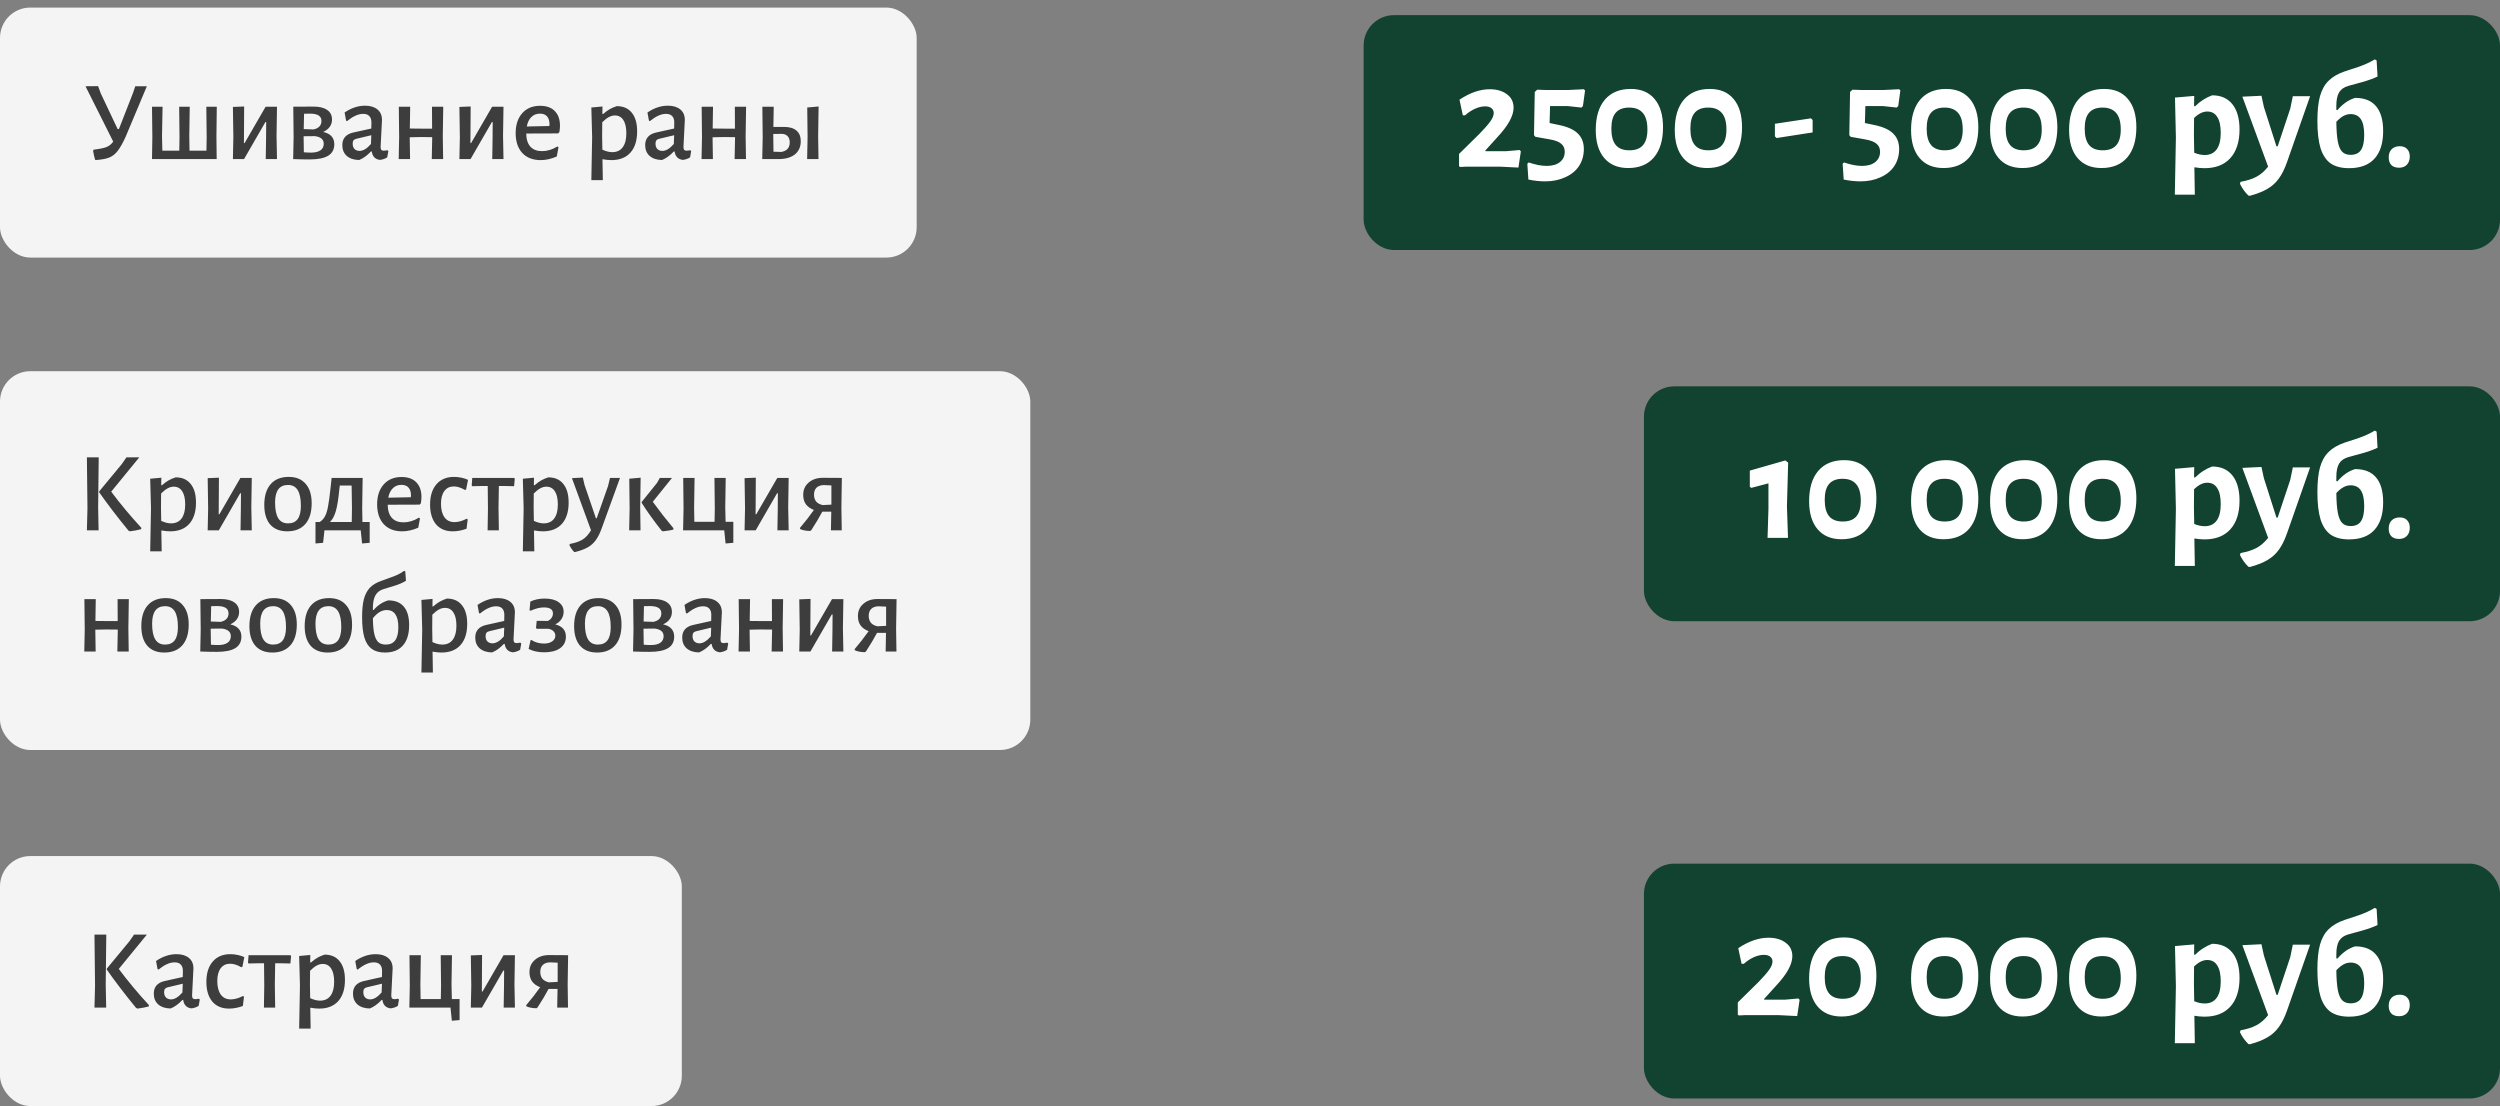<?xml version="1.0" encoding="UTF-8"?> <svg xmlns="http://www.w3.org/2000/svg" width="330" height="146" viewBox="0 0 330 146" fill="none"><rect x="0" y="0" width="330" height="146" fill="#808080" stroke="none"/> <rect y="1" width="121" height="33" rx="4" fill="#F4F4F4"></rect> <rect y="113" width="90" height="33" rx="4" fill="#F4F4F4"></rect> <rect y="49" width="136" height="50" rx="4" fill="#F4F4F4"></rect> <path d="M19.385 11.385L16.595 18.03C16.215 18.87 15.865 19.495 15.545 19.905C15.235 20.315 14.865 20.61 14.435 20.79C14.015 20.96 13.435 21.07 12.695 21.12L12.56 21.105C12.45 20.755 12.36 20.355 12.29 19.905L12.365 19.755C13.135 19.665 13.7 19.55 14.06 19.41C14.42 19.26 14.715 19.02 14.945 18.69L11.285 11.385L12.95 11.37L13.295 12.315L15.53 17.04H15.695L17.57 12.24L17.855 11.385H19.385ZM28.57 17.97L28.6 21H20.065L20.11 18.105L20.065 14.085H21.46L21.385 17.97L21.43 19.89H23.665L23.695 18.105L23.65 14.085H25.045L24.985 17.97L25.015 19.89H27.25L27.28 18.105L27.235 14.085H28.615L28.57 17.97ZM30.803 18.105L30.743 14.115L32.228 14.055L32.198 18.885H32.288L35.063 14.085H36.563L36.503 17.925L36.563 21H35.078L35.123 18.21L35.138 16.11H35.033L32.213 21H30.743L30.803 18.105ZM42.657 17.415C43.637 17.635 44.127 18.175 44.127 19.035C44.127 19.725 43.852 20.235 43.302 20.565C42.762 20.885 41.957 21.045 40.887 21.045C40.197 21.045 39.467 21.03 38.697 21L38.757 18.105L38.712 14.085L41.397 14.07C42.177 14.07 42.777 14.22 43.197 14.52C43.617 14.81 43.827 15.23 43.827 15.78C43.827 16.14 43.727 16.46 43.527 16.74C43.327 17.02 43.037 17.245 42.657 17.415ZM42.432 15.96C42.432 15.64 42.307 15.4 42.057 15.24C41.807 15.08 41.422 15 40.902 15C40.572 15 40.317 15.005 40.137 15.015L40.092 17.04L41.382 17.085C41.722 17.015 41.982 16.885 42.162 16.695C42.342 16.505 42.432 16.26 42.432 15.96ZM41.052 20.145C41.592 20.145 42.007 20.045 42.297 19.845C42.587 19.645 42.732 19.355 42.732 18.975C42.732 18.405 42.342 18.07 41.562 17.97L40.077 17.985L40.107 20.1C40.427 20.13 40.742 20.145 41.052 20.145ZM48.187 13.95C48.877 13.95 49.422 14.115 49.822 14.445C50.222 14.775 50.422 15.235 50.422 15.825C50.422 16.005 50.392 16.605 50.332 17.625C50.272 18.625 50.242 19.21 50.242 19.38C50.242 19.57 50.272 19.705 50.332 19.785C50.402 19.855 50.517 19.89 50.677 19.89C50.777 19.89 50.927 19.87 51.127 19.83L51.262 19.935L51.112 20.775C50.822 20.955 50.507 21.065 50.167 21.105C49.857 21.075 49.607 20.965 49.417 20.775C49.227 20.575 49.112 20.315 49.072 19.995H48.967C48.457 20.535 47.937 20.91 47.407 21.12C46.717 21.11 46.172 20.93 45.772 20.58C45.382 20.23 45.187 19.755 45.187 19.155C45.187 18.265 45.672 17.71 46.642 17.49L49.012 16.965L49.027 16.155C49.027 15.785 48.932 15.505 48.742 15.315C48.562 15.125 48.297 15.03 47.947 15.03C47.607 15.03 47.267 15.11 46.927 15.27C46.587 15.42 46.212 15.66 45.802 15.99L45.682 15.915L45.487 14.85C46.367 14.25 47.267 13.95 48.187 13.95ZM47.062 18.315C46.882 18.355 46.752 18.425 46.672 18.525C46.592 18.615 46.552 18.76 46.552 18.96C46.552 19.26 46.632 19.495 46.792 19.665C46.962 19.835 47.187 19.92 47.467 19.92C47.937 19.92 48.437 19.615 48.967 19.005L49.012 17.85L47.062 18.315ZM58.448 17.97L58.493 21H56.993L57.053 18.105L55.523 18.09L54.083 18.12L54.128 21H52.628L52.688 18.105L52.643 14.085H54.143L54.098 16.965L55.583 16.98H57.038L57.023 14.085H58.508L58.448 17.97ZM60.701 18.105L60.641 14.115L62.126 14.055L62.096 18.885H62.186L64.961 14.085H66.461L66.401 17.925L66.461 21H64.976L65.021 18.21L65.036 16.11H64.931L62.111 21H60.641L60.701 18.105ZM73.677 17.61L69.462 17.625C69.472 18.385 69.657 18.965 70.017 19.365C70.377 19.755 70.887 19.95 71.547 19.95C72.237 19.95 72.912 19.745 73.572 19.335L73.722 19.425L73.497 20.655C72.767 20.975 72.057 21.135 71.367 21.135C70.337 21.135 69.527 20.82 68.937 20.19C68.357 19.55 68.067 18.68 68.067 17.58C68.067 16.47 68.357 15.59 68.937 14.94C69.517 14.29 70.302 13.965 71.292 13.965C72.132 13.965 72.777 14.195 73.227 14.655C73.687 15.115 73.917 15.765 73.917 16.605C73.917 16.835 73.892 17.11 73.842 17.43L73.677 17.61ZM72.537 16.425C72.537 15.955 72.427 15.6 72.207 15.36C71.997 15.12 71.687 15 71.277 15C70.817 15 70.437 15.15 70.137 15.45C69.837 15.74 69.637 16.155 69.537 16.695L72.507 16.635L72.537 16.425ZM81.417 14.01C82.277 14.01 82.937 14.3 83.397 14.88C83.867 15.45 84.102 16.27 84.102 17.34C84.102 18.55 83.807 19.485 83.217 20.145C82.627 20.805 81.787 21.135 80.697 21.135C80.347 21.135 79.957 21.095 79.527 21.015L79.572 23.775H78.057L78.162 18.105L78.057 14.19L79.527 14.055L79.512 15.045H79.617C79.937 14.765 80.232 14.55 80.502 14.4C80.772 14.25 81.077 14.12 81.417 14.01ZM80.817 20.085C81.417 20.085 81.877 19.87 82.197 19.44C82.517 19.01 82.677 18.395 82.677 17.595C82.677 16.835 82.547 16.255 82.287 15.855C82.027 15.445 81.652 15.24 81.162 15.24C80.892 15.24 80.622 15.315 80.352 15.465C80.092 15.605 79.807 15.83 79.497 16.14L79.482 17.97L79.512 19.755C79.982 19.975 80.417 20.085 80.817 20.085ZM88.163 13.95C88.853 13.95 89.398 14.115 89.798 14.445C90.198 14.775 90.398 15.235 90.398 15.825C90.398 16.005 90.368 16.605 90.308 17.625C90.248 18.625 90.218 19.21 90.218 19.38C90.218 19.57 90.248 19.705 90.308 19.785C90.378 19.855 90.493 19.89 90.653 19.89C90.753 19.89 90.903 19.87 91.103 19.83L91.238 19.935L91.088 20.775C90.798 20.955 90.483 21.065 90.143 21.105C89.833 21.075 89.583 20.965 89.393 20.775C89.203 20.575 89.088 20.315 89.048 19.995H88.943C88.433 20.535 87.913 20.91 87.383 21.12C86.693 21.11 86.148 20.93 85.748 20.58C85.358 20.23 85.163 19.755 85.163 19.155C85.163 18.265 85.648 17.71 86.618 17.49L88.988 16.965L89.003 16.155C89.003 15.785 88.908 15.505 88.718 15.315C88.538 15.125 88.273 15.03 87.923 15.03C87.583 15.03 87.243 15.11 86.903 15.27C86.563 15.42 86.188 15.66 85.778 15.99L85.658 15.915L85.463 14.85C86.343 14.25 87.243 13.95 88.163 13.95ZM87.038 18.315C86.858 18.355 86.728 18.425 86.648 18.525C86.568 18.615 86.528 18.76 86.528 18.96C86.528 19.26 86.608 19.495 86.768 19.665C86.938 19.835 87.163 19.92 87.443 19.92C87.913 19.92 88.413 19.615 88.943 19.005L88.988 17.85L87.038 18.315ZM98.424 17.97L98.469 21H96.969L97.028 18.105L95.499 18.09L94.058 18.12L94.103 21H92.603L92.663 18.105L92.618 14.085H94.118L94.073 16.965L95.558 16.98H97.013L96.999 14.085H98.484L98.424 17.97ZM107.996 17.97L108.041 21H106.541L106.601 18.105L106.556 14.19L108.056 14.055L107.996 17.97ZM103.511 16.755C104.221 16.755 104.761 16.915 105.131 17.235C105.511 17.555 105.701 18.02 105.701 18.63C105.701 19.38 105.441 19.965 104.921 20.385C104.401 20.795 103.676 21 102.746 21H100.616L100.676 18.105L100.631 14.085H102.131L102.086 16.755H103.511ZM103.136 20.055C103.496 19.995 103.771 19.86 103.961 19.65C104.151 19.43 104.246 19.145 104.246 18.795C104.246 18.435 104.146 18.155 103.946 17.955C103.746 17.755 103.466 17.66 103.106 17.67L102.071 17.685V17.97L102.101 20.025L103.136 20.055Z" fill="#3D3D3D"></path> <path d="M13.955 129.97L14.015 133H12.47L12.545 130.105L12.47 123.37H14.03L13.955 129.97ZM15.68 127.9C16.84 129.46 18.165 131.05 19.655 132.67L19.64 132.85C19.2 132.97 18.705 133.065 18.155 133.135L17.96 133.045C16.44 131.185 15.15 129.495 14.09 127.975V127.87L17.09 124.24L17.69 123.37H19.385L15.68 127.9ZM23.299 125.95C23.989 125.95 24.534 126.115 24.934 126.445C25.334 126.775 25.534 127.235 25.534 127.825C25.534 128.005 25.504 128.605 25.444 129.625C25.384 130.625 25.354 131.21 25.354 131.38C25.354 131.57 25.384 131.705 25.444 131.785C25.514 131.855 25.629 131.89 25.789 131.89C25.889 131.89 26.039 131.87 26.239 131.83L26.374 131.935L26.224 132.775C25.934 132.955 25.619 133.065 25.279 133.105C24.969 133.075 24.719 132.965 24.529 132.775C24.339 132.575 24.224 132.315 24.184 131.995H24.079C23.569 132.535 23.049 132.91 22.519 133.12C21.829 133.11 21.284 132.93 20.884 132.58C20.494 132.23 20.299 131.755 20.299 131.155C20.299 130.265 20.784 129.71 21.754 129.49L24.124 128.965L24.139 128.155C24.139 127.785 24.044 127.505 23.854 127.315C23.674 127.125 23.409 127.03 23.059 127.03C22.719 127.03 22.379 127.11 22.039 127.27C21.699 127.42 21.324 127.66 20.914 127.99L20.794 127.915L20.599 126.85C21.479 126.25 22.379 125.95 23.299 125.95ZM22.174 130.315C21.994 130.355 21.864 130.425 21.784 130.525C21.704 130.615 21.664 130.76 21.664 130.96C21.664 131.26 21.744 131.495 21.904 131.665C22.074 131.835 22.299 131.92 22.579 131.92C23.049 131.92 23.549 131.615 24.079 131.005L24.124 129.85L22.174 130.315ZM30.407 125.95C30.727 125.95 31.052 125.985 31.382 126.055C31.712 126.125 32.002 126.22 32.252 126.34L31.997 127.615L31.847 127.675C31.317 127.365 30.827 127.21 30.377 127.21C29.847 127.21 29.432 127.41 29.132 127.81C28.832 128.21 28.682 128.77 28.682 129.49C28.682 130.26 28.837 130.86 29.147 131.29C29.457 131.71 29.897 131.92 30.467 131.92C30.967 131.92 31.502 131.77 32.072 131.47L32.207 131.56L32.057 132.79C31.447 133.02 30.837 133.135 30.227 133.135C29.287 133.135 28.552 132.825 28.022 132.205C27.502 131.575 27.242 130.71 27.242 129.61C27.242 128.47 27.522 127.575 28.082 126.925C28.642 126.275 29.417 125.95 30.407 125.95ZM38.422 126.19L38.332 127.18L37.012 127.15H36.322L36.277 129.97L36.322 133H34.837L34.882 130.105L34.852 127.15H34.147L32.812 127.18L32.737 127.075L32.812 126.085H38.332L38.422 126.19ZM42.848 126.01C43.708 126.01 44.368 126.3 44.828 126.88C45.298 127.45 45.533 128.27 45.533 129.34C45.533 130.55 45.238 131.485 44.648 132.145C44.058 132.805 43.218 133.135 42.128 133.135C41.778 133.135 41.388 133.095 40.958 133.015L41.003 135.775H39.488L39.593 130.105L39.488 126.19L40.958 126.055L40.943 127.045H41.048C41.368 126.765 41.663 126.55 41.933 126.4C42.203 126.25 42.508 126.12 42.848 126.01ZM42.248 132.085C42.848 132.085 43.308 131.87 43.628 131.44C43.948 131.01 44.108 130.395 44.108 129.595C44.108 128.835 43.978 128.255 43.718 127.855C43.458 127.445 43.083 127.24 42.593 127.24C42.323 127.24 42.053 127.315 41.783 127.465C41.523 127.605 41.238 127.83 40.928 128.14L40.913 129.97L40.943 131.755C41.413 131.975 41.848 132.085 42.248 132.085ZM49.593 125.95C50.283 125.95 50.828 126.115 51.228 126.445C51.628 126.775 51.828 127.235 51.828 127.825C51.828 128.005 51.798 128.605 51.738 129.625C51.678 130.625 51.648 131.21 51.648 131.38C51.648 131.57 51.678 131.705 51.738 131.785C51.808 131.855 51.923 131.89 52.083 131.89C52.183 131.89 52.333 131.87 52.533 131.83L52.668 131.935L52.518 132.775C52.228 132.955 51.913 133.065 51.573 133.105C51.263 133.075 51.013 132.965 50.823 132.775C50.633 132.575 50.518 132.315 50.478 131.995H50.373C49.863 132.535 49.343 132.91 48.813 133.12C48.123 133.11 47.578 132.93 47.178 132.58C46.788 132.23 46.593 131.755 46.593 131.155C46.593 130.265 47.078 129.71 48.048 129.49L50.418 128.965L50.433 128.155C50.433 127.785 50.338 127.505 50.148 127.315C49.968 127.125 49.703 127.03 49.353 127.03C49.013 127.03 48.673 127.11 48.333 127.27C47.993 127.42 47.618 127.66 47.208 127.99L47.088 127.915L46.893 126.85C47.773 126.25 48.673 125.95 49.593 125.95ZM48.468 130.315C48.288 130.355 48.158 130.425 48.078 130.525C47.998 130.615 47.958 130.76 47.958 130.96C47.958 131.26 48.038 131.495 48.198 131.665C48.368 131.835 48.593 131.92 48.873 131.92C49.343 131.92 49.843 131.615 50.373 131.005L50.418 129.85L48.468 130.315ZM60.664 131.875V134.65L59.644 134.74L59.464 133H54.034L54.094 130.105L54.049 126.085H55.549L55.489 129.97L55.519 131.875H58.189L58.219 130.105L58.174 126.085H59.659L59.599 129.97L59.644 131.875H60.664ZM62.209 130.105L62.149 126.115L63.634 126.055L63.604 130.885H63.694L66.469 126.085H67.969L67.909 129.925L67.969 133H66.484L66.529 130.21L66.544 128.11H66.439L63.619 133H62.149L62.209 130.105ZM74.931 129.97L74.976 133H73.551L73.596 130.54H72.411C72.031 131.26 71.546 132.075 70.956 132.985L70.806 133.09C70.266 133.08 69.826 132.995 69.486 132.835L69.456 132.685C70.126 131.905 70.741 131.115 71.301 130.315C70.821 130.125 70.466 129.87 70.236 129.55C70.006 129.23 69.891 128.815 69.891 128.305C69.891 127.645 70.131 127.11 70.611 126.7C71.091 126.28 71.716 126.07 72.486 126.07L74.991 126.085L74.931 129.97ZM72.606 127.03C72.196 127.04 71.876 127.155 71.646 127.375C71.426 127.595 71.316 127.9 71.316 128.29C71.316 128.66 71.411 128.965 71.601 129.205C71.801 129.435 72.091 129.59 72.471 129.67L73.611 129.61V127.075L72.606 127.03Z" fill="#3D3D3D"></path> <path d="M12.955 66.97L13.015 70H11.47L11.545 67.105L11.47 60.37H13.03L12.955 66.97ZM14.68 64.9C15.84 66.46 17.165 68.05 18.655 69.67L18.64 69.85C18.2 69.97 17.705 70.065 17.155 70.135L16.96 70.045C15.44 68.185 14.15 66.495 13.09 64.975V64.87L16.09 61.24L16.69 60.37H18.385L14.68 64.9ZM23.186 63.01C24.046 63.01 24.706 63.3 25.166 63.88C25.636 64.45 25.871 65.27 25.871 66.34C25.871 67.55 25.576 68.485 24.986 69.145C24.396 69.805 23.556 70.135 22.466 70.135C22.116 70.135 21.726 70.095 21.296 70.015L21.341 72.775H19.826L19.931 67.105L19.826 63.19L21.296 63.055L21.281 64.045H21.386C21.706 63.765 22.001 63.55 22.271 63.4C22.541 63.25 22.846 63.12 23.186 63.01ZM22.586 69.085C23.186 69.085 23.646 68.87 23.966 68.44C24.286 68.01 24.446 67.395 24.446 66.595C24.446 65.835 24.316 65.255 24.056 64.855C23.796 64.445 23.421 64.24 22.931 64.24C22.661 64.24 22.391 64.315 22.121 64.465C21.861 64.605 21.576 64.83 21.266 65.14L21.251 66.97L21.281 68.755C21.751 68.975 22.186 69.085 22.586 69.085ZM27.474 67.105L27.414 63.115L28.899 63.055L28.869 67.885H28.959L31.734 63.085H33.234L33.174 66.925L33.234 70H31.749L31.794 67.21L31.809 65.11H31.704L28.884 70H27.414L27.474 67.105ZM38.11 62.95C39.08 62.95 39.825 63.255 40.345 63.865C40.875 64.465 41.14 65.32 41.14 66.43C41.14 67.62 40.86 68.535 40.3 69.175C39.74 69.815 38.945 70.135 37.915 70.135C36.945 70.135 36.195 69.835 35.665 69.235C35.145 68.625 34.885 67.765 34.885 66.655C34.885 65.465 35.165 64.55 35.725 63.91C36.285 63.27 37.08 62.95 38.11 62.95ZM38.02 64.015C36.88 64.015 36.31 64.785 36.31 66.325C36.31 67.265 36.45 67.96 36.73 68.41C37.01 68.86 37.44 69.085 38.02 69.085C38.59 69.085 39.015 68.895 39.295 68.515C39.575 68.135 39.715 67.555 39.715 66.775C39.715 65.835 39.575 65.14 39.295 64.69C39.015 64.24 38.59 64.015 38.02 64.015ZM48.799 68.905V71.65L47.794 71.74L47.614 70H42.829L42.649 71.65L41.644 71.74V68.905H42.199C42.499 68.715 42.734 68.46 42.904 68.14C43.074 67.82 43.209 67.375 43.309 66.805C43.419 66.225 43.529 65.405 43.639 64.345L43.774 63.085H47.869L47.809 66.97L47.839 68.905H48.799ZM46.459 67.105L46.414 64.09H44.854L44.794 64.585C44.674 65.855 44.519 66.815 44.329 67.465C44.149 68.105 43.889 68.585 43.549 68.905H46.429L46.459 67.105ZM55.392 66.61L51.177 66.625C51.187 67.385 51.372 67.965 51.732 68.365C52.092 68.755 52.602 68.95 53.262 68.95C53.952 68.95 54.627 68.745 55.287 68.335L55.437 68.425L55.212 69.655C54.482 69.975 53.772 70.135 53.082 70.135C52.052 70.135 51.242 69.82 50.652 69.19C50.072 68.55 49.782 67.68 49.782 66.58C49.782 65.47 50.072 64.59 50.652 63.94C51.232 63.29 52.017 62.965 53.007 62.965C53.847 62.965 54.492 63.195 54.942 63.655C55.402 64.115 55.632 64.765 55.632 65.605C55.632 65.835 55.607 66.11 55.557 66.43L55.392 66.61ZM54.252 65.425C54.252 64.955 54.142 64.6 53.922 64.36C53.712 64.12 53.402 64 52.992 64C52.532 64 52.152 64.15 51.852 64.45C51.552 64.74 51.352 65.155 51.252 65.695L54.222 65.635L54.252 65.425ZM59.935 62.95C60.255 62.95 60.58 62.985 60.91 63.055C61.24 63.125 61.53 63.22 61.78 63.34L61.525 64.615L61.375 64.675C60.845 64.365 60.355 64.21 59.905 64.21C59.375 64.21 58.96 64.41 58.66 64.81C58.36 65.21 58.21 65.77 58.21 66.49C58.21 67.26 58.365 67.86 58.675 68.29C58.985 68.71 59.425 68.92 59.995 68.92C60.495 68.92 61.03 68.77 61.6 68.47L61.735 68.56L61.585 69.79C60.975 70.02 60.365 70.135 59.755 70.135C58.815 70.135 58.08 69.825 57.55 69.205C57.03 68.575 56.77 67.71 56.77 66.61C56.77 65.47 57.05 64.575 57.61 63.925C58.17 63.275 58.945 62.95 59.935 62.95ZM67.95 63.19L67.86 64.18L66.54 64.15H65.85L65.805 66.97L65.85 70H64.365L64.41 67.105L64.38 64.15H63.675L62.34 64.18L62.265 64.075L62.34 63.085H67.86L67.95 63.19ZM72.375 63.01C73.235 63.01 73.895 63.3 74.355 63.88C74.825 64.45 75.06 65.27 75.06 66.34C75.06 67.55 74.765 68.485 74.175 69.145C73.585 69.805 72.745 70.135 71.655 70.135C71.305 70.135 70.915 70.095 70.485 70.015L70.53 72.775H69.015L69.12 67.105L69.015 63.19L70.485 63.055L70.47 64.045H70.575C70.895 63.765 71.19 63.55 71.46 63.4C71.73 63.25 72.035 63.12 72.375 63.01ZM71.775 69.085C72.375 69.085 72.835 68.87 73.155 68.44C73.475 68.01 73.635 67.395 73.635 66.595C73.635 65.835 73.505 65.255 73.245 64.855C72.985 64.445 72.61 64.24 72.12 64.24C71.85 64.24 71.58 64.315 71.31 64.465C71.05 64.605 70.765 64.83 70.455 65.14L70.44 66.97L70.47 68.755C70.94 68.975 71.375 69.085 71.775 69.085ZM77.16 64.015L78.66 68.41H78.765L80.265 64.15L80.52 63.085H81.84L79.455 69.655C79.215 70.335 78.95 70.875 78.66 71.275C78.37 71.685 78.01 72.01 77.58 72.25C77.16 72.49 76.61 72.695 75.93 72.865H75.795C75.555 72.625 75.345 72.325 75.165 71.965L75.21 71.8C75.92 71.67 76.48 71.48 76.89 71.23C77.3 70.98 77.675 70.57 78.015 70L75.495 63.115L76.935 63.04L77.16 64.015ZM83.109 67.105L83.064 63.19L84.564 63.055L84.504 66.97L84.549 70H83.049L83.109 67.105ZM86.168 66.235C87.008 67.395 87.918 68.56 88.898 69.73L88.883 69.91C88.624 69.98 88.344 70.03 88.043 70.06C87.743 70.1 87.564 70.125 87.504 70.135L87.353 70.075C86.263 68.695 85.379 67.46 84.698 66.37V66.265L86.724 63.745L87.099 63.085H88.704L86.168 66.235ZM96.798 68.875V71.65L95.778 71.74L95.598 70H90.168L90.228 67.105L90.183 63.085H91.683L91.623 66.97L91.653 68.875H94.323L94.353 67.105L94.308 63.085H95.793L95.733 66.97L95.778 68.875H96.798ZM98.343 67.105L98.283 63.115L99.768 63.055L99.738 67.885H99.828L102.603 63.085H104.103L104.043 66.925L104.103 70H102.618L102.663 67.21L102.678 65.11H102.573L99.753 70H98.283L98.343 67.105ZM111.064 66.97L111.109 70H109.684L109.729 67.54H108.544C108.164 68.26 107.679 69.075 107.089 69.985L106.939 70.09C106.399 70.08 105.959 69.995 105.619 69.835L105.589 69.685C106.259 68.905 106.874 68.115 107.434 67.315C106.954 67.125 106.599 66.87 106.369 66.55C106.139 66.23 106.024 65.815 106.024 65.305C106.024 64.645 106.264 64.11 106.744 63.7C107.224 63.28 107.849 63.07 108.619 63.07L111.124 63.085L111.064 66.97ZM108.739 64.03C108.329 64.04 108.009 64.155 107.779 64.375C107.559 64.595 107.449 64.9 107.449 65.29C107.449 65.66 107.544 65.965 107.734 66.205C107.934 66.435 108.224 66.59 108.604 66.67L109.744 66.61V64.075L108.739 64.03ZM16.945 82.97L16.99 86H15.49L15.55 83.105L14.02 83.09L12.58 83.12L12.625 86H11.125L11.185 83.105L11.14 79.085H12.64L12.595 81.965L14.08 81.98H15.535L15.52 79.085H17.005L16.945 82.97ZM21.88 78.95C22.85 78.95 23.595 79.255 24.115 79.865C24.645 80.465 24.91 81.32 24.91 82.43C24.91 83.62 24.63 84.535 24.07 85.175C23.51 85.815 22.715 86.135 21.685 86.135C20.715 86.135 19.965 85.835 19.435 85.235C18.915 84.625 18.655 83.765 18.655 82.655C18.655 81.465 18.935 80.55 19.495 79.91C20.055 79.27 20.85 78.95 21.88 78.95ZM21.79 80.015C20.65 80.015 20.08 80.785 20.08 82.325C20.08 83.265 20.22 83.96 20.5 84.41C20.78 84.86 21.21 85.085 21.79 85.085C22.36 85.085 22.785 84.895 23.065 84.515C23.345 84.135 23.485 83.555 23.485 82.775C23.485 81.835 23.345 81.14 23.065 80.69C22.785 80.24 22.36 80.015 21.79 80.015ZM30.393 82.415C31.373 82.635 31.863 83.175 31.863 84.035C31.863 84.725 31.588 85.235 31.038 85.565C30.498 85.885 29.693 86.045 28.623 86.045C27.933 86.045 27.203 86.03 26.433 86L26.493 83.105L26.448 79.085L29.133 79.07C29.913 79.07 30.513 79.22 30.933 79.52C31.353 79.81 31.563 80.23 31.563 80.78C31.563 81.14 31.463 81.46 31.263 81.74C31.063 82.02 30.773 82.245 30.393 82.415ZM30.168 80.96C30.168 80.64 30.043 80.4 29.793 80.24C29.543 80.08 29.158 80 28.638 80C28.308 80 28.053 80.005 27.873 80.015L27.828 82.04L29.118 82.085C29.458 82.015 29.718 81.885 29.898 81.695C30.078 81.505 30.168 81.26 30.168 80.96ZM28.788 85.145C29.328 85.145 29.743 85.045 30.033 84.845C30.323 84.645 30.468 84.355 30.468 83.975C30.468 83.405 30.078 83.07 29.298 82.97L27.813 82.985L27.843 85.1C28.163 85.13 28.478 85.145 28.788 85.145ZM36.148 78.95C37.117 78.95 37.862 79.255 38.383 79.865C38.913 80.465 39.178 81.32 39.178 82.43C39.178 83.62 38.898 84.535 38.337 85.175C37.778 85.815 36.983 86.135 35.953 86.135C34.983 86.135 34.233 85.835 33.703 85.235C33.182 84.625 32.922 83.765 32.922 82.655C32.922 81.465 33.203 80.55 33.763 79.91C34.322 79.27 35.117 78.95 36.148 78.95ZM36.057 80.015C34.917 80.015 34.347 80.785 34.347 82.325C34.347 83.265 34.487 83.96 34.767 84.41C35.047 84.86 35.477 85.085 36.057 85.085C36.627 85.085 37.053 84.895 37.333 84.515C37.612 84.135 37.752 83.555 37.752 82.775C37.752 81.835 37.612 81.14 37.333 80.69C37.053 80.24 36.627 80.015 36.057 80.015ZM43.442 78.95C44.412 78.95 45.157 79.255 45.677 79.865C46.207 80.465 46.472 81.32 46.472 82.43C46.472 83.62 46.192 84.535 45.632 85.175C45.072 85.815 44.277 86.135 43.247 86.135C42.277 86.135 41.527 85.835 40.997 85.235C40.477 84.625 40.217 83.765 40.217 82.655C40.217 81.465 40.497 80.55 41.057 79.91C41.617 79.27 42.412 78.95 43.442 78.95ZM43.352 80.015C42.212 80.015 41.642 80.785 41.642 82.325C41.642 83.265 41.782 83.96 42.062 84.41C42.342 84.86 42.772 85.085 43.352 85.085C43.922 85.085 44.347 84.895 44.627 84.515C44.907 84.135 45.047 83.555 45.047 82.775C45.047 81.835 44.907 81.14 44.627 80.69C44.347 80.24 43.922 80.015 43.352 80.015ZM51.247 79.25C52.157 79.25 52.842 79.525 53.302 80.075C53.772 80.625 54.007 81.435 54.007 82.505C54.007 83.685 53.732 84.585 53.182 85.205C52.642 85.825 51.852 86.135 50.812 86.135C50.092 86.135 49.512 85.975 49.072 85.655C48.632 85.335 48.307 84.835 48.097 84.155C47.897 83.465 47.797 82.565 47.797 81.455C47.797 80.475 47.877 79.68 48.037 79.07C48.207 78.45 48.472 77.95 48.832 77.57C49.202 77.19 49.707 76.89 50.347 76.67L51.742 76.16C52.062 76.05 52.342 75.935 52.582 75.815C52.822 75.695 53.077 75.54 53.347 75.35L53.497 75.425L53.587 76.655C53.167 76.925 52.637 77.155 51.997 77.345L50.617 77.765C50.127 77.915 49.772 78.19 49.552 78.59C49.332 78.99 49.222 79.545 49.222 80.255V80.51L49.312 80.525C49.862 79.885 50.507 79.46 51.247 79.25ZM50.917 85.085C51.477 85.085 51.892 84.9 52.162 84.53C52.442 84.15 52.582 83.575 52.582 82.805C52.582 82.045 52.452 81.475 52.192 81.095C51.932 80.715 51.552 80.525 51.052 80.525C50.722 80.525 50.412 80.61 50.122 80.78C49.832 80.95 49.532 81.225 49.222 81.605C49.232 82.465 49.292 83.15 49.402 83.66C49.512 84.16 49.687 84.525 49.927 84.755C50.177 84.975 50.507 85.085 50.917 85.085ZM58.987 79.01C59.847 79.01 60.507 79.3 60.967 79.88C61.437 80.45 61.672 81.27 61.672 82.34C61.672 83.55 61.377 84.485 60.787 85.145C60.197 85.805 59.357 86.135 58.267 86.135C57.917 86.135 57.527 86.095 57.097 86.015L57.142 88.775H55.627L55.732 83.105L55.627 79.19L57.097 79.055L57.082 80.045H57.187C57.507 79.765 57.802 79.55 58.072 79.4C58.342 79.25 58.647 79.12 58.987 79.01ZM58.387 85.085C58.987 85.085 59.447 84.87 59.767 84.44C60.087 84.01 60.247 83.395 60.247 82.595C60.247 81.835 60.117 81.255 59.857 80.855C59.597 80.445 59.222 80.24 58.732 80.24C58.462 80.24 58.192 80.315 57.922 80.465C57.662 80.605 57.377 80.83 57.067 81.14L57.052 82.97L57.082 84.755C57.552 84.975 57.987 85.085 58.387 85.085ZM65.732 78.95C66.422 78.95 66.967 79.115 67.367 79.445C67.767 79.775 67.967 80.235 67.967 80.825C67.967 81.005 67.937 81.605 67.877 82.625C67.817 83.625 67.787 84.21 67.787 84.38C67.787 84.57 67.817 84.705 67.877 84.785C67.947 84.855 68.062 84.89 68.222 84.89C68.322 84.89 68.472 84.87 68.672 84.83L68.807 84.935L68.657 85.775C68.367 85.955 68.052 86.065 67.712 86.105C67.402 86.075 67.152 85.965 66.962 85.775C66.772 85.575 66.657 85.315 66.617 84.995H66.512C66.002 85.535 65.482 85.91 64.952 86.12C64.262 86.11 63.717 85.93 63.317 85.58C62.927 85.23 62.732 84.755 62.732 84.155C62.732 83.265 63.217 82.71 64.187 82.49L66.557 81.965L66.572 81.155C66.572 80.785 66.477 80.505 66.287 80.315C66.107 80.125 65.842 80.03 65.492 80.03C65.152 80.03 64.812 80.11 64.472 80.27C64.132 80.42 63.757 80.66 63.347 80.99L63.227 80.915L63.032 79.85C63.912 79.25 64.812 78.95 65.732 78.95ZM64.607 83.315C64.427 83.355 64.297 83.425 64.217 83.525C64.137 83.615 64.097 83.76 64.097 83.96C64.097 84.26 64.177 84.495 64.337 84.665C64.507 84.835 64.732 84.92 65.012 84.92C65.482 84.92 65.982 84.615 66.512 84.005L66.557 82.85L64.607 83.315ZM73.289 82.415C74.229 82.655 74.699 83.195 74.699 84.035C74.699 84.685 74.444 85.195 73.934 85.565C73.424 85.925 72.719 86.105 71.819 86.105C71.429 86.105 71.054 86.065 70.694 85.985C70.334 85.905 70.029 85.795 69.779 85.655L70.034 84.515L70.139 84.47C70.359 84.62 70.619 84.74 70.919 84.83C71.219 84.91 71.514 84.95 71.804 84.95C72.254 84.95 72.614 84.855 72.884 84.665C73.164 84.475 73.304 84.225 73.304 83.915C73.304 83.685 73.224 83.49 73.064 83.33C72.914 83.17 72.694 83.06 72.404 83H70.859L70.754 82.895L70.844 81.95L72.299 81.965C72.509 81.875 72.674 81.745 72.794 81.575C72.924 81.395 72.989 81.195 72.989 80.975C72.989 80.445 72.594 80.18 71.804 80.18C71.264 80.18 70.679 80.325 70.049 80.615L69.899 80.555L70.004 79.4C70.584 79.14 71.209 79.01 71.879 79.01C72.669 79.01 73.284 79.165 73.724 79.475C74.174 79.785 74.399 80.21 74.399 80.75C74.399 81.12 74.299 81.45 74.099 81.74C73.909 82.03 73.639 82.255 73.289 82.415ZM79.009 78.95C79.979 78.95 80.724 79.255 81.244 79.865C81.774 80.465 82.039 81.32 82.039 82.43C82.039 83.62 81.759 84.535 81.199 85.175C80.639 85.815 79.844 86.135 78.814 86.135C77.844 86.135 77.094 85.835 76.564 85.235C76.044 84.625 75.784 83.765 75.784 82.655C75.784 81.465 76.064 80.55 76.624 79.91C77.184 79.27 77.979 78.95 79.009 78.95ZM78.919 80.015C77.779 80.015 77.209 80.785 77.209 82.325C77.209 83.265 77.349 83.96 77.629 84.41C77.909 84.86 78.339 85.085 78.919 85.085C79.489 85.085 79.914 84.895 80.194 84.515C80.474 84.135 80.614 83.555 80.614 82.775C80.614 81.835 80.474 81.14 80.194 80.69C79.914 80.24 79.489 80.015 78.919 80.015ZM87.522 82.415C88.501 82.635 88.992 83.175 88.992 84.035C88.992 84.725 88.716 85.235 88.166 85.565C87.626 85.885 86.822 86.045 85.751 86.045C85.061 86.045 84.332 86.03 83.561 86L83.621 83.105L83.576 79.085L86.261 79.07C87.041 79.07 87.641 79.22 88.061 79.52C88.481 79.81 88.692 80.23 88.692 80.78C88.692 81.14 88.591 81.46 88.391 81.74C88.192 82.02 87.901 82.245 87.522 82.415ZM87.296 80.96C87.296 80.64 87.171 80.4 86.921 80.24C86.671 80.08 86.287 80 85.766 80C85.436 80 85.181 80.005 85.001 80.015L84.957 82.04L86.246 82.085C86.587 82.015 86.847 81.885 87.026 81.695C87.207 81.505 87.296 81.26 87.296 80.96ZM85.916 85.145C86.457 85.145 86.871 85.045 87.162 84.845C87.451 84.645 87.597 84.355 87.597 83.975C87.597 83.405 87.207 83.07 86.427 82.97L84.942 82.985L84.972 85.1C85.291 85.13 85.606 85.145 85.916 85.145ZM93.051 78.95C93.741 78.95 94.286 79.115 94.686 79.445C95.086 79.775 95.286 80.235 95.286 80.825C95.286 81.005 95.256 81.605 95.196 82.625C95.136 83.625 95.106 84.21 95.106 84.38C95.106 84.57 95.136 84.705 95.196 84.785C95.266 84.855 95.381 84.89 95.541 84.89C95.641 84.89 95.791 84.87 95.991 84.83L96.126 84.935L95.976 85.775C95.686 85.955 95.371 86.065 95.031 86.105C94.721 86.075 94.471 85.965 94.281 85.775C94.091 85.575 93.976 85.315 93.936 84.995H93.831C93.321 85.535 92.801 85.91 92.271 86.12C91.581 86.11 91.036 85.93 90.636 85.58C90.246 85.23 90.051 84.755 90.051 84.155C90.051 83.265 90.536 82.71 91.506 82.49L93.876 81.965L93.891 81.155C93.891 80.785 93.796 80.505 93.606 80.315C93.426 80.125 93.161 80.03 92.811 80.03C92.471 80.03 92.131 80.11 91.791 80.27C91.451 80.42 91.076 80.66 90.666 80.99L90.546 80.915L90.351 79.85C91.231 79.25 92.131 78.95 93.051 78.95ZM91.926 83.315C91.746 83.355 91.616 83.425 91.536 83.525C91.456 83.615 91.416 83.76 91.416 83.96C91.416 84.26 91.496 84.495 91.656 84.665C91.826 84.835 92.051 84.92 92.331 84.92C92.801 84.92 93.301 84.615 93.831 84.005L93.876 82.85L91.926 83.315ZM103.312 82.97L103.357 86H101.857L101.917 83.105L100.387 83.09L98.947 83.12L98.992 86H97.492L97.552 83.105L97.507 79.085H99.007L98.962 81.965L100.447 81.98H101.902L101.887 79.085H103.372L103.312 82.97ZM105.565 83.105L105.505 79.115L106.99 79.055L106.96 83.885H107.05L109.825 79.085H111.325L111.265 82.925L111.325 86H109.84L109.885 83.21L109.9 81.11H109.795L106.975 86H105.505L105.565 83.105ZM118.286 82.97L118.331 86H116.906L116.951 83.54H115.766C115.386 84.26 114.901 85.075 114.311 85.985L114.161 86.09C113.621 86.08 113.181 85.995 112.841 85.835L112.811 85.685C113.481 84.905 114.096 84.115 114.656 83.315C114.176 83.125 113.821 82.87 113.591 82.55C113.361 82.23 113.246 81.815 113.246 81.305C113.246 80.645 113.486 80.11 113.966 79.7C114.446 79.28 115.071 79.07 115.841 79.07L118.346 79.085L118.286 82.97ZM115.961 80.03C115.551 80.04 115.231 80.155 115.001 80.375C114.781 80.595 114.671 80.9 114.671 81.29C114.671 81.66 114.766 81.965 114.956 82.205C115.156 82.435 115.446 82.59 115.826 82.67L116.966 82.61V80.075L115.961 80.03Z" fill="#3D3D3D"></path> <rect x="180" y="2" width="150" height="31" rx="4" fill="#124230"></rect> <rect x="217" y="114" width="113" height="31" rx="4" fill="#124230"></rect> <rect x="217" y="51" width="113" height="31" rx="4" fill="#124230"></rect> <path d="M196.653 11.78C197.573 11.78 198.326 12 198.913 12.44C199.499 12.867 199.793 13.46 199.793 14.22C199.793 14.753 199.613 15.347 199.253 16C198.906 16.64 198.339 17.38 197.553 18.22L196.053 19.88L196.093 19.96H198.793L200.593 19.8L200.753 19.98L200.433 22.12L198.013 22H193.473L192.733 22.04L192.593 21.94V20.32L195.293 17.66C195.933 17.007 196.406 16.467 196.713 16.04C197.019 15.613 197.173 15.24 197.173 14.92C197.173 14.653 197.073 14.44 196.873 14.28C196.673 14.12 196.393 14.04 196.033 14.04C195.606 14.04 195.159 14.147 194.693 14.36C194.226 14.573 193.793 14.86 193.393 15.22H193.093L192.653 13.16C194.026 12.24 195.359 11.78 196.653 11.78ZM209.227 11.94L208.947 14L208.747 14.2L206.927 14H204.607L204.547 16.24L205.787 16.5C206.947 16.74 207.78 17.12 208.287 17.64C208.807 18.147 209.067 18.827 209.067 19.68C209.067 20.52 208.853 21.267 208.427 21.92C208 22.56 207.393 23.053 206.607 23.4C205.833 23.76 204.947 23.94 203.947 23.94C203.253 23.94 202.52 23.86 201.747 23.7L201.607 21.62L201.787 21.44C202.667 21.747 203.46 21.9 204.167 21.9C204.9 21.9 205.48 21.733 205.907 21.4C206.333 21.053 206.547 20.6 206.547 20.04C206.547 19.587 206.393 19.233 206.087 18.98C205.78 18.713 205.28 18.52 204.587 18.4L202.667 18.06L202.487 17.84L202.587 12.14L202.907 11.84L204.067 11.88H206.987L209.067 11.78L209.227 11.94ZM215.259 11.74C216.619 11.74 217.666 12.18 218.399 13.06C219.146 13.94 219.519 15.187 219.519 16.8C219.519 18.507 219.119 19.833 218.319 20.78C217.519 21.713 216.386 22.18 214.919 22.18C213.559 22.18 212.506 21.74 211.759 20.86C211.013 19.98 210.639 18.747 210.639 17.16C210.639 15.44 211.039 14.107 211.839 13.16C212.653 12.213 213.793 11.74 215.259 11.74ZM215.059 14.2C214.259 14.2 213.666 14.427 213.279 14.88C212.893 15.32 212.699 16.02 212.699 16.98C212.699 17.953 212.893 18.673 213.279 19.14C213.666 19.607 214.266 19.84 215.079 19.84C215.879 19.84 216.473 19.62 216.859 19.18C217.259 18.727 217.459 18.033 217.459 17.1C217.459 16.113 217.259 15.387 216.859 14.92C216.459 14.44 215.859 14.2 215.059 14.2ZM225.689 11.74C227.049 11.74 228.096 12.18 228.829 13.06C229.576 13.94 229.949 15.187 229.949 16.8C229.949 18.507 229.549 19.833 228.749 20.78C227.949 21.713 226.816 22.18 225.349 22.18C223.989 22.18 222.936 21.74 222.189 20.86C221.442 19.98 221.069 18.747 221.069 17.16C221.069 15.44 221.469 14.107 222.269 13.16C223.082 12.213 224.222 11.74 225.689 11.74ZM225.489 14.2C224.689 14.2 224.096 14.427 223.709 14.88C223.322 15.32 223.129 16.02 223.129 16.98C223.129 17.953 223.322 18.673 223.709 19.14C224.096 19.607 224.696 19.84 225.509 19.84C226.309 19.84 226.902 19.62 227.289 19.18C227.689 18.727 227.889 18.033 227.889 17.1C227.889 16.113 227.689 15.387 227.289 14.92C226.889 14.44 226.289 14.2 225.489 14.2ZM239.266 15.84V17.48L234.506 18.22L234.286 18V16.34L239.046 15.62L239.266 15.84ZM250.848 11.94L250.568 14L250.368 14.2L248.548 14H246.228L246.168 16.24L247.408 16.5C248.568 16.74 249.401 17.12 249.908 17.64C250.428 18.147 250.688 18.827 250.688 19.68C250.688 20.52 250.474 21.267 250.048 21.92C249.621 22.56 249.014 23.053 248.228 23.4C247.454 23.76 246.568 23.94 245.568 23.94C244.874 23.94 244.141 23.86 243.368 23.7L243.228 21.62L243.408 21.44C244.288 21.747 245.081 21.9 245.788 21.9C246.521 21.9 247.101 21.733 247.528 21.4C247.954 21.053 248.168 20.6 248.168 20.04C248.168 19.587 248.014 19.233 247.708 18.98C247.401 18.713 246.901 18.52 246.208 18.4L244.288 18.06L244.108 17.84L244.208 12.14L244.528 11.84L245.688 11.88H248.608L250.688 11.78L250.848 11.94ZM256.88 11.74C258.24 11.74 259.287 12.18 260.02 13.06C260.767 13.94 261.14 15.187 261.14 16.8C261.14 18.507 260.74 19.833 259.94 20.78C259.14 21.713 258.007 22.18 256.54 22.18C255.18 22.18 254.127 21.74 253.38 20.86C252.634 19.98 252.26 18.747 252.26 17.16C252.26 15.44 252.66 14.107 253.46 13.16C254.274 12.213 255.414 11.74 256.88 11.74ZM256.68 14.2C255.88 14.2 255.287 14.427 254.9 14.88C254.514 15.32 254.32 16.02 254.32 16.98C254.32 17.953 254.514 18.673 254.9 19.14C255.287 19.607 255.887 19.84 256.7 19.84C257.5 19.84 258.094 19.62 258.48 19.18C258.88 18.727 259.08 18.033 259.08 17.1C259.08 16.113 258.88 15.387 258.48 14.92C258.08 14.44 257.48 14.2 256.68 14.2ZM267.31 11.74C268.67 11.74 269.717 12.18 270.45 13.06C271.197 13.94 271.57 15.187 271.57 16.8C271.57 18.507 271.17 19.833 270.37 20.78C269.57 21.713 268.437 22.18 266.97 22.18C265.61 22.18 264.557 21.74 263.81 20.86C263.063 19.98 262.69 18.747 262.69 17.16C262.69 15.44 263.09 14.107 263.89 13.16C264.703 12.213 265.843 11.74 267.31 11.74ZM267.11 14.2C266.31 14.2 265.717 14.427 265.33 14.88C264.943 15.32 264.75 16.02 264.75 16.98C264.75 17.953 264.943 18.673 265.33 19.14C265.717 19.607 266.317 19.84 267.13 19.84C267.93 19.84 268.523 19.62 268.91 19.18C269.31 18.727 269.51 18.033 269.51 17.1C269.51 16.113 269.31 15.387 268.91 14.92C268.51 14.44 267.91 14.2 267.11 14.2ZM277.74 11.74C279.1 11.74 280.147 12.18 280.88 13.06C281.627 13.94 282 15.187 282 16.8C282 18.507 281.6 19.833 280.8 20.78C280 21.713 278.867 22.18 277.4 22.18C276.04 22.18 274.987 21.74 274.24 20.86C273.493 19.98 273.12 18.747 273.12 17.16C273.12 15.44 273.52 14.107 274.32 13.16C275.133 12.213 276.273 11.74 277.74 11.74ZM277.54 14.2C276.74 14.2 276.147 14.427 275.76 14.88C275.373 15.32 275.18 16.02 275.18 16.98C275.18 17.953 275.373 18.673 275.76 19.14C276.147 19.607 276.747 19.84 277.56 19.84C278.36 19.84 278.953 19.62 279.34 19.18C279.74 18.727 279.94 18.033 279.94 17.1C279.94 16.113 279.74 15.387 279.34 14.92C278.94 14.44 278.34 14.2 277.54 14.2ZM291.997 12.58C293.157 12.58 294.05 12.973 294.677 13.76C295.304 14.547 295.617 15.66 295.617 17.1C295.617 18.727 295.21 19.987 294.397 20.88C293.597 21.76 292.464 22.2 290.997 22.2C290.57 22.2 290.124 22.16 289.657 22.08L289.717 25.7H287.077L287.217 18.16L287.097 12.88L289.637 12.66L289.617 14.02H289.757C290.13 13.66 290.49 13.373 290.837 13.16C291.184 12.933 291.57 12.74 291.997 12.58ZM291.017 20.46C291.71 20.46 292.237 20.213 292.597 19.72C292.957 19.227 293.137 18.5 293.137 17.54C293.137 16.607 292.984 15.907 292.677 15.44C292.384 14.96 291.944 14.72 291.357 14.72C290.784 14.72 290.204 15.007 289.617 15.58L289.597 17.9L289.637 20.16C290.117 20.36 290.577 20.46 291.017 20.46ZM298.833 14.12L300.493 19.32H300.653L302.313 14.34L302.653 12.7H304.933L301.893 21.38C301.573 22.287 301.213 23.013 300.813 23.56C300.413 24.12 299.913 24.573 299.313 24.92C298.713 25.28 297.94 25.587 296.993 25.84L296.793 25.82C296.34 25.38 295.966 24.86 295.673 24.26L295.753 24C296.593 23.853 297.286 23.633 297.833 23.34C298.38 23.06 298.9 22.613 299.393 22L295.993 12.76L298.513 12.64L298.833 14.12ZM310.876 12.92C312.103 12.92 313.023 13.287 313.636 14.02C314.263 14.753 314.576 15.847 314.576 17.3C314.576 18.9 314.189 20.12 313.416 20.96C312.656 21.787 311.543 22.2 310.076 22.2C309.076 22.2 308.269 21.993 307.656 21.58C307.056 21.153 306.609 20.487 306.316 19.58C306.036 18.66 305.896 17.453 305.896 15.96C305.896 14.627 306.009 13.54 306.236 12.7C306.476 11.847 306.856 11.167 307.376 10.66C307.896 10.14 308.609 9.727 309.516 9.42L311.396 8.8C312.156 8.533 312.849 8.213 313.476 7.84L313.716 7.98L313.836 10.1C313.289 10.367 312.609 10.613 311.796 10.84L309.976 11.34C309.416 11.5 309.009 11.787 308.756 12.2C308.516 12.613 308.396 13.2 308.396 13.96V14.5L308.536 14.54C309.243 13.713 310.023 13.173 310.876 12.92ZM310.276 20.44C310.903 20.44 311.356 20.233 311.636 19.82C311.929 19.393 312.076 18.727 312.076 17.82C312.076 16.873 311.929 16.18 311.636 15.74C311.343 15.287 310.889 15.06 310.276 15.06C309.943 15.06 309.623 15.147 309.316 15.32C309.023 15.48 308.716 15.733 308.396 16.08C308.409 17.2 308.476 18.073 308.596 18.7C308.716 19.327 308.909 19.773 309.176 20.04C309.443 20.307 309.809 20.44 310.276 20.44ZM316.77 19.3C317.183 19.3 317.503 19.42 317.73 19.66C317.97 19.9 318.09 20.233 318.09 20.66C318.09 21.113 317.963 21.473 317.71 21.74C317.456 22.007 317.11 22.14 316.67 22.14C316.23 22.14 315.89 22.02 315.65 21.78C315.423 21.54 315.31 21.2 315.31 20.76C315.31 20.32 315.436 19.967 315.69 19.7C315.956 19.433 316.316 19.3 316.77 19.3Z" fill="white"></path> <path d="M233.449 123.78C234.369 123.78 235.123 124 235.709 124.44C236.296 124.867 236.589 125.46 236.589 126.22C236.589 126.753 236.409 127.347 236.049 128C235.703 128.64 235.136 129.38 234.349 130.22L232.849 131.88L232.889 131.96H235.589L237.389 131.8L237.549 131.98L237.229 134.12L234.809 134H230.269L229.529 134.04L229.389 133.94V132.32L232.089 129.66C232.729 129.007 233.203 128.467 233.509 128.04C233.816 127.613 233.969 127.24 233.969 126.92C233.969 126.653 233.869 126.44 233.669 126.28C233.469 126.12 233.189 126.04 232.829 126.04C232.403 126.04 231.956 126.147 231.489 126.36C231.023 126.573 230.589 126.86 230.189 127.22H229.889L229.449 125.16C230.823 124.24 232.156 123.78 233.449 123.78ZM243.423 123.74C244.783 123.74 245.83 124.18 246.563 125.06C247.31 125.94 247.683 127.187 247.683 128.8C247.683 130.507 247.283 131.833 246.483 132.78C245.683 133.713 244.55 134.18 243.083 134.18C241.723 134.18 240.67 133.74 239.923 132.86C239.177 131.98 238.803 130.747 238.803 129.16C238.803 127.44 239.203 126.107 240.003 125.16C240.817 124.213 241.957 123.74 243.423 123.74ZM243.223 126.2C242.423 126.2 241.83 126.427 241.443 126.88C241.057 127.32 240.863 128.02 240.863 128.98C240.863 129.953 241.057 130.673 241.443 131.14C241.83 131.607 242.43 131.84 243.243 131.84C244.043 131.84 244.637 131.62 245.023 131.18C245.423 130.727 245.623 130.033 245.623 129.1C245.623 128.113 245.423 127.387 245.023 126.92C244.623 126.44 244.023 126.2 243.223 126.2ZM256.88 123.74C258.24 123.74 259.287 124.18 260.02 125.06C260.767 125.94 261.14 127.187 261.14 128.8C261.14 130.507 260.74 131.833 259.94 132.78C259.14 133.713 258.007 134.18 256.54 134.18C255.18 134.18 254.127 133.74 253.38 132.86C252.634 131.98 252.26 130.747 252.26 129.16C252.26 127.44 252.66 126.107 253.46 125.16C254.274 124.213 255.414 123.74 256.88 123.74ZM256.68 126.2C255.88 126.2 255.287 126.427 254.9 126.88C254.514 127.32 254.32 128.02 254.32 128.98C254.32 129.953 254.514 130.673 254.9 131.14C255.287 131.607 255.887 131.84 256.7 131.84C257.5 131.84 258.094 131.62 258.48 131.18C258.88 130.727 259.08 130.033 259.08 129.1C259.08 128.113 258.88 127.387 258.48 126.92C258.08 126.44 257.48 126.2 256.68 126.2ZM267.31 123.74C268.67 123.74 269.717 124.18 270.45 125.06C271.197 125.94 271.57 127.187 271.57 128.8C271.57 130.507 271.17 131.833 270.37 132.78C269.57 133.713 268.437 134.18 266.97 134.18C265.61 134.18 264.557 133.74 263.81 132.86C263.063 131.98 262.69 130.747 262.69 129.16C262.69 127.44 263.09 126.107 263.89 125.16C264.703 124.213 265.843 123.74 267.31 123.74ZM267.11 126.2C266.31 126.2 265.717 126.427 265.33 126.88C264.943 127.32 264.75 128.02 264.75 128.98C264.75 129.953 264.943 130.673 265.33 131.14C265.717 131.607 266.317 131.84 267.13 131.84C267.93 131.84 268.523 131.62 268.91 131.18C269.31 130.727 269.51 130.033 269.51 129.1C269.51 128.113 269.31 127.387 268.91 126.92C268.51 126.44 267.91 126.2 267.11 126.2ZM277.74 123.74C279.1 123.74 280.147 124.18 280.88 125.06C281.627 125.94 282 127.187 282 128.8C282 130.507 281.6 131.833 280.8 132.78C280 133.713 278.867 134.18 277.4 134.18C276.04 134.18 274.987 133.74 274.24 132.86C273.493 131.98 273.12 130.747 273.12 129.16C273.12 127.44 273.52 126.107 274.32 125.16C275.133 124.213 276.273 123.74 277.74 123.74ZM277.54 126.2C276.74 126.2 276.147 126.427 275.76 126.88C275.373 127.32 275.18 128.02 275.18 128.98C275.18 129.953 275.373 130.673 275.76 131.14C276.147 131.607 276.747 131.84 277.56 131.84C278.36 131.84 278.953 131.62 279.34 131.18C279.74 130.727 279.94 130.033 279.94 129.1C279.94 128.113 279.74 127.387 279.34 126.92C278.94 126.44 278.34 126.2 277.54 126.2ZM291.997 124.58C293.157 124.58 294.05 124.973 294.677 125.76C295.304 126.547 295.617 127.66 295.617 129.1C295.617 130.727 295.21 131.987 294.397 132.88C293.597 133.76 292.464 134.2 290.997 134.2C290.57 134.2 290.124 134.16 289.657 134.08L289.717 137.7H287.077L287.217 130.16L287.097 124.88L289.637 124.66L289.617 126.02H289.757C290.13 125.66 290.49 125.373 290.837 125.16C291.184 124.933 291.57 124.74 291.997 124.58ZM291.017 132.46C291.71 132.46 292.237 132.213 292.597 131.72C292.957 131.227 293.137 130.5 293.137 129.54C293.137 128.607 292.984 127.907 292.677 127.44C292.384 126.96 291.944 126.72 291.357 126.72C290.784 126.72 290.204 127.007 289.617 127.58L289.597 129.9L289.637 132.16C290.117 132.36 290.577 132.46 291.017 132.46ZM298.833 126.12L300.493 131.32H300.653L302.313 126.34L302.653 124.7H304.933L301.893 133.38C301.573 134.287 301.213 135.013 300.813 135.56C300.413 136.12 299.913 136.573 299.313 136.92C298.713 137.28 297.94 137.587 296.993 137.84L296.793 137.82C296.34 137.38 295.966 136.86 295.673 136.26L295.753 136C296.593 135.853 297.286 135.633 297.833 135.34C298.38 135.06 298.9 134.613 299.393 134L295.993 124.76L298.513 124.64L298.833 126.12ZM310.876 124.92C312.103 124.92 313.023 125.287 313.636 126.02C314.263 126.753 314.576 127.847 314.576 129.3C314.576 130.9 314.189 132.12 313.416 132.96C312.656 133.787 311.543 134.2 310.076 134.2C309.076 134.2 308.269 133.993 307.656 133.58C307.056 133.153 306.609 132.487 306.316 131.58C306.036 130.66 305.896 129.453 305.896 127.96C305.896 126.627 306.009 125.54 306.236 124.7C306.476 123.847 306.856 123.167 307.376 122.66C307.896 122.14 308.609 121.727 309.516 121.42L311.396 120.8C312.156 120.533 312.849 120.213 313.476 119.84L313.716 119.98L313.836 122.1C313.289 122.367 312.609 122.613 311.796 122.84L309.976 123.34C309.416 123.5 309.009 123.787 308.756 124.2C308.516 124.613 308.396 125.2 308.396 125.96V126.5L308.536 126.54C309.243 125.713 310.023 125.173 310.876 124.92ZM310.276 132.44C310.903 132.44 311.356 132.233 311.636 131.82C311.929 131.393 312.076 130.727 312.076 129.82C312.076 128.873 311.929 128.18 311.636 127.74C311.343 127.287 310.889 127.06 310.276 127.06C309.943 127.06 309.623 127.147 309.316 127.32C309.023 127.48 308.716 127.733 308.396 128.08C308.409 129.2 308.476 130.073 308.596 130.7C308.716 131.327 308.909 131.773 309.176 132.04C309.443 132.307 309.809 132.44 310.276 132.44ZM316.77 131.3C317.183 131.3 317.503 131.42 317.73 131.66C317.97 131.9 318.09 132.233 318.09 132.66C318.09 133.113 317.963 133.473 317.71 133.74C317.456 134.007 317.11 134.14 316.67 134.14C316.23 134.14 315.89 134.02 315.65 133.78C315.423 133.54 315.31 133.2 315.31 132.76C315.31 132.32 315.436 131.967 315.69 131.7C315.956 131.433 316.316 131.3 316.77 131.3Z" fill="white"></path> <path d="M236.036 61.06L235.876 66.84L236.016 71H233.316L233.436 67.12V63.8L231.176 64.4L230.976 64.26V62.12L235.656 60.78L236.036 61.06ZM243.423 60.74C244.783 60.74 245.83 61.18 246.563 62.06C247.31 62.94 247.683 64.187 247.683 65.8C247.683 67.507 247.283 68.833 246.483 69.78C245.683 70.713 244.55 71.18 243.083 71.18C241.723 71.18 240.67 70.74 239.923 69.86C239.177 68.98 238.803 67.747 238.803 66.16C238.803 64.44 239.203 63.107 240.003 62.16C240.817 61.213 241.957 60.74 243.423 60.74ZM243.223 63.2C242.423 63.2 241.83 63.427 241.443 63.88C241.057 64.32 240.863 65.02 240.863 65.98C240.863 66.953 241.057 67.673 241.443 68.14C241.83 68.607 242.43 68.84 243.243 68.84C244.043 68.84 244.637 68.62 245.023 68.18C245.423 67.727 245.623 67.033 245.623 66.1C245.623 65.113 245.423 64.387 245.023 63.92C244.623 63.44 244.023 63.2 243.223 63.2ZM256.88 60.74C258.24 60.74 259.287 61.18 260.02 62.06C260.767 62.94 261.14 64.187 261.14 65.8C261.14 67.507 260.74 68.833 259.94 69.78C259.14 70.713 258.007 71.18 256.54 71.18C255.18 71.18 254.127 70.74 253.38 69.86C252.634 68.98 252.26 67.747 252.26 66.16C252.26 64.44 252.66 63.107 253.46 62.16C254.274 61.213 255.414 60.74 256.88 60.74ZM256.68 63.2C255.88 63.2 255.287 63.427 254.9 63.88C254.514 64.32 254.32 65.02 254.32 65.98C254.32 66.953 254.514 67.673 254.9 68.14C255.287 68.607 255.887 68.84 256.7 68.84C257.5 68.84 258.094 68.62 258.48 68.18C258.88 67.727 259.08 67.033 259.08 66.1C259.08 65.113 258.88 64.387 258.48 63.92C258.08 63.44 257.48 63.2 256.68 63.2ZM267.31 60.74C268.67 60.74 269.717 61.18 270.45 62.06C271.197 62.94 271.57 64.187 271.57 65.8C271.57 67.507 271.17 68.833 270.37 69.78C269.57 70.713 268.437 71.18 266.97 71.18C265.61 71.18 264.557 70.74 263.81 69.86C263.063 68.98 262.69 67.747 262.69 66.16C262.69 64.44 263.09 63.107 263.89 62.16C264.703 61.213 265.843 60.74 267.31 60.74ZM267.11 63.2C266.31 63.2 265.717 63.427 265.33 63.88C264.943 64.32 264.75 65.02 264.75 65.98C264.75 66.953 264.943 67.673 265.33 68.14C265.717 68.607 266.317 68.84 267.13 68.84C267.93 68.84 268.523 68.62 268.91 68.18C269.31 67.727 269.51 67.033 269.51 66.1C269.51 65.113 269.31 64.387 268.91 63.92C268.51 63.44 267.91 63.2 267.11 63.2ZM277.74 60.74C279.1 60.74 280.147 61.18 280.88 62.06C281.627 62.94 282 64.187 282 65.8C282 67.507 281.6 68.833 280.8 69.78C280 70.713 278.867 71.18 277.4 71.18C276.04 71.18 274.987 70.74 274.24 69.86C273.493 68.98 273.12 67.747 273.12 66.16C273.12 64.44 273.52 63.107 274.32 62.16C275.133 61.213 276.273 60.74 277.74 60.74ZM277.54 63.2C276.74 63.2 276.147 63.427 275.76 63.88C275.373 64.32 275.18 65.02 275.18 65.98C275.18 66.953 275.373 67.673 275.76 68.14C276.147 68.607 276.747 68.84 277.56 68.84C278.36 68.84 278.953 68.62 279.34 68.18C279.74 67.727 279.94 67.033 279.94 66.1C279.94 65.113 279.74 64.387 279.34 63.92C278.94 63.44 278.34 63.2 277.54 63.2ZM291.997 61.58C293.157 61.58 294.05 61.973 294.677 62.76C295.304 63.547 295.617 64.66 295.617 66.1C295.617 67.727 295.21 68.987 294.397 69.88C293.597 70.76 292.464 71.2 290.997 71.2C290.57 71.2 290.124 71.16 289.657 71.08L289.717 74.7H287.077L287.217 67.16L287.097 61.88L289.637 61.66L289.617 63.02H289.757C290.13 62.66 290.49 62.373 290.837 62.16C291.184 61.933 291.57 61.74 291.997 61.58ZM291.017 69.46C291.71 69.46 292.237 69.213 292.597 68.72C292.957 68.227 293.137 67.5 293.137 66.54C293.137 65.607 292.984 64.907 292.677 64.44C292.384 63.96 291.944 63.72 291.357 63.72C290.784 63.72 290.204 64.007 289.617 64.58L289.597 66.9L289.637 69.16C290.117 69.36 290.577 69.46 291.017 69.46ZM298.833 63.12L300.493 68.32H300.653L302.313 63.34L302.653 61.7H304.933L301.893 70.38C301.573 71.287 301.213 72.013 300.813 72.56C300.413 73.12 299.913 73.573 299.313 73.92C298.713 74.28 297.94 74.587 296.993 74.84L296.793 74.82C296.34 74.38 295.966 73.86 295.673 73.26L295.753 73C296.593 72.853 297.286 72.633 297.833 72.34C298.38 72.06 298.9 71.613 299.393 71L295.993 61.76L298.513 61.64L298.833 63.12ZM310.876 61.92C312.103 61.92 313.023 62.287 313.636 63.02C314.263 63.753 314.576 64.847 314.576 66.3C314.576 67.9 314.189 69.12 313.416 69.96C312.656 70.787 311.543 71.2 310.076 71.2C309.076 71.2 308.269 70.993 307.656 70.58C307.056 70.153 306.609 69.487 306.316 68.58C306.036 67.66 305.896 66.453 305.896 64.96C305.896 63.627 306.009 62.54 306.236 61.7C306.476 60.847 306.856 60.167 307.376 59.66C307.896 59.14 308.609 58.727 309.516 58.42L311.396 57.8C312.156 57.533 312.849 57.213 313.476 56.84L313.716 56.98L313.836 59.1C313.289 59.367 312.609 59.613 311.796 59.84L309.976 60.34C309.416 60.5 309.009 60.787 308.756 61.2C308.516 61.613 308.396 62.2 308.396 62.96V63.5L308.536 63.54C309.243 62.713 310.023 62.173 310.876 61.92ZM310.276 69.44C310.903 69.44 311.356 69.233 311.636 68.82C311.929 68.393 312.076 67.727 312.076 66.82C312.076 65.873 311.929 65.18 311.636 64.74C311.343 64.287 310.889 64.06 310.276 64.06C309.943 64.06 309.623 64.147 309.316 64.32C309.023 64.48 308.716 64.733 308.396 65.08C308.409 66.2 308.476 67.073 308.596 67.7C308.716 68.327 308.909 68.773 309.176 69.04C309.443 69.307 309.809 69.44 310.276 69.44ZM316.77 68.3C317.183 68.3 317.503 68.42 317.73 68.66C317.97 68.9 318.09 69.233 318.09 69.66C318.09 70.113 317.963 70.473 317.71 70.74C317.456 71.007 317.11 71.14 316.67 71.14C316.23 71.14 315.89 71.02 315.65 70.78C315.423 70.54 315.31 70.2 315.31 69.76C315.31 69.32 315.436 68.967 315.69 68.7C315.956 68.433 316.316 68.3 316.77 68.3Z" fill="white"></path> </svg> 